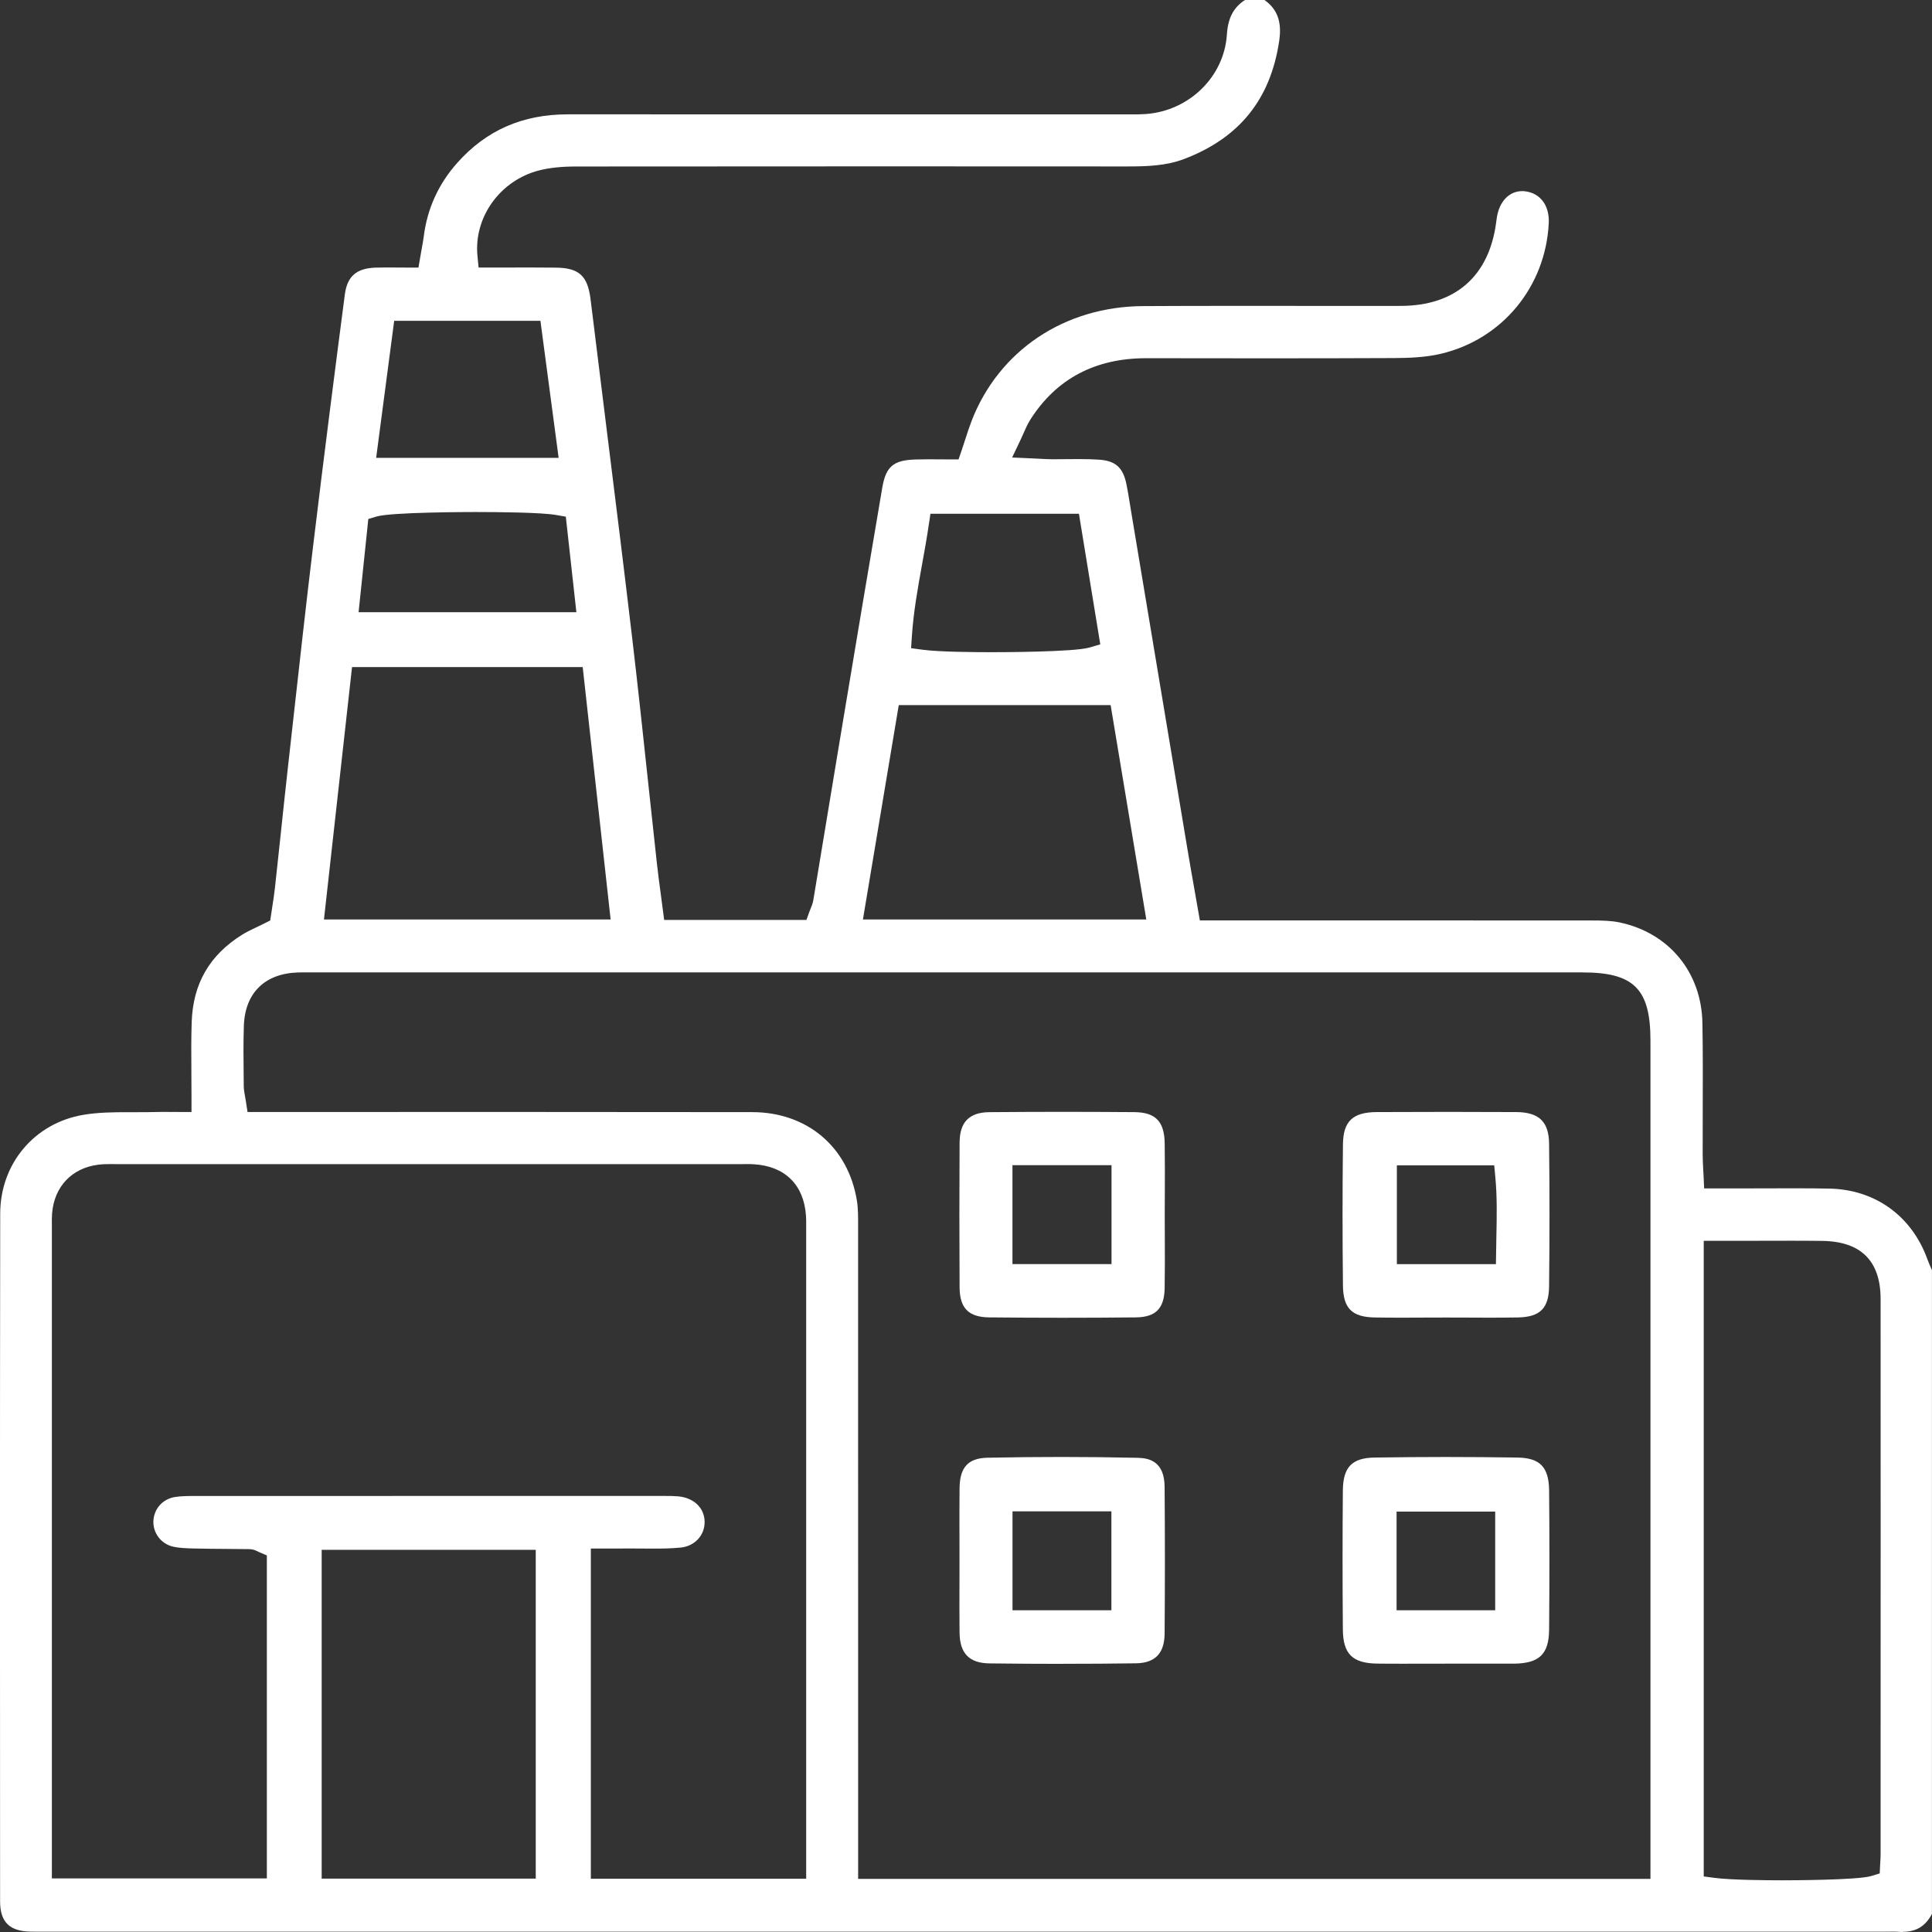 <svg xmlns="http://www.w3.org/2000/svg" width="66" height="66" viewBox="0 0 66 66" fill="none"><rect x="0" y="0" width="66" height="66" fill="#333333" stroke="none"/><g clip-path="url(#clip0_429_127473)"><path d="M65.007 66C64.955 66 64.9 65.998 64.844 65.992C64.8 65.988 64.755 65.987 64.709 65.987C64.678 65.987 64.647 65.987 64.615 65.988C64.591 65.988 64.567 65.989 64.543 65.989H1.476H1.201C1.143 65.989 1.087 65.989 1.029 65.987C0.321 65.971 0.004 65.653 0.003 64.958C-0.001 57.716 -0.005 49.509 0.007 41.459C0.009 39.753 1.177 38.365 2.849 38.084C3.34 38.001 3.848 37.994 4.37 37.994H4.711C4.905 37.994 5.112 37.994 5.325 37.988C5.413 37.986 5.502 37.984 5.593 37.984C5.67 37.984 5.749 37.984 5.83 37.986C5.918 37.986 6.01 37.987 6.106 37.987H6.542V37.55C6.542 37.248 6.54 36.957 6.538 36.672C6.534 36.067 6.529 35.494 6.548 34.925C6.59 33.608 7.155 32.627 8.275 31.929C8.414 31.842 8.567 31.768 8.746 31.684C8.838 31.641 8.932 31.596 9.029 31.547L9.232 31.444L9.265 31.22C9.278 31.132 9.291 31.044 9.305 30.956C9.337 30.752 9.369 30.54 9.393 30.324C9.46 29.721 9.523 29.116 9.588 28.512C9.668 27.754 9.748 26.997 9.833 26.239L10.004 24.707C10.227 22.703 10.457 20.631 10.703 18.597C11.08 15.465 11.476 12.39 11.78 10.062C11.86 9.444 12.17 9.169 12.817 9.143C12.934 9.139 13.061 9.137 13.214 9.137C13.327 9.137 13.44 9.138 13.556 9.139C13.677 9.14 13.8 9.141 13.927 9.141H14.295L14.357 8.779C14.372 8.693 14.386 8.612 14.4 8.535C14.43 8.376 14.457 8.227 14.477 8.073C14.595 7.127 14.98 6.284 15.62 5.564C16.614 4.448 17.851 3.906 19.398 3.906C22.103 3.906 24.806 3.907 27.509 3.907H38.334C38.397 3.907 38.459 3.907 38.522 3.907C38.587 3.907 38.651 3.908 38.717 3.908C38.834 3.908 38.989 3.907 39.15 3.895C40.631 3.783 41.818 2.618 41.912 1.184C41.949 0.616 42.135 0.255 42.532 -0.001H43.195C43.639 0.314 43.795 0.749 43.7 1.393C43.405 3.389 42.343 4.711 40.451 5.432C39.835 5.666 39.179 5.686 38.505 5.686H38.486C35.689 5.684 32.892 5.683 30.097 5.683C26.625 5.683 23.154 5.685 19.683 5.688C19.172 5.688 18.768 5.732 18.413 5.822C17.084 6.164 16.18 7.421 16.311 8.746L16.35 9.14H16.745C16.976 9.14 17.207 9.14 17.438 9.139C17.669 9.139 17.902 9.138 18.134 9.138C18.422 9.138 18.711 9.139 19 9.143C19.774 9.153 20.07 9.419 20.171 10.198C20.216 10.539 20.256 10.879 20.298 11.219L20.355 11.684C20.48 12.701 20.607 13.717 20.733 14.735C21.023 17.064 21.323 19.473 21.602 21.844C21.796 23.492 21.975 25.172 22.149 26.797C22.245 27.695 22.341 28.593 22.44 29.49C22.479 29.845 22.527 30.204 22.574 30.552C22.596 30.715 22.619 30.88 22.639 31.046L22.689 31.426H27.549L27.653 31.138C27.664 31.106 27.677 31.077 27.689 31.047C27.725 30.961 27.765 30.863 27.785 30.744C27.926 29.904 28.064 29.064 28.203 28.223C28.333 27.434 28.464 26.644 28.595 25.855L28.818 24.514C29.248 21.94 29.692 19.279 30.139 16.664C30.263 15.938 30.517 15.72 31.272 15.697C31.413 15.692 31.554 15.69 31.696 15.69C31.816 15.69 31.936 15.69 32.057 15.692C32.181 15.692 32.307 15.694 32.433 15.694H32.746L32.847 15.398C32.889 15.271 32.928 15.15 32.967 15.033C33.041 14.803 33.112 14.587 33.19 14.382C34.121 11.975 36.365 10.471 39.047 10.457C39.951 10.452 40.932 10.449 42.135 10.449C42.825 10.449 43.514 10.449 44.203 10.45C44.892 10.45 45.582 10.451 46.272 10.451C46.801 10.451 47.33 10.451 47.859 10.45C49.71 10.446 50.864 9.439 51.109 7.614L51.115 7.566C51.122 7.52 51.127 7.474 51.135 7.428C51.219 6.882 51.558 6.529 51.998 6.529C52.033 6.529 52.07 6.531 52.106 6.536C52.623 6.6 52.937 7.027 52.908 7.621C52.8 9.798 51.318 11.592 49.22 12.086C48.696 12.21 48.126 12.229 47.637 12.232C46.318 12.238 44.925 12.241 43.256 12.241C41.907 12.241 40.56 12.239 39.212 12.237H39.153C37.416 12.237 36.092 12.938 35.206 14.322C35.108 14.476 35.038 14.634 34.965 14.801C34.932 14.875 34.898 14.954 34.859 15.035L34.576 15.629L35.233 15.658C35.331 15.663 35.417 15.667 35.497 15.671C35.653 15.68 35.788 15.687 35.925 15.688C35.989 15.688 36.053 15.688 36.118 15.688C36.241 15.688 36.364 15.688 36.488 15.685C36.609 15.685 36.73 15.683 36.85 15.683C37.127 15.683 37.337 15.689 37.532 15.702C38.105 15.739 38.361 15.965 38.479 16.533C38.525 16.754 38.56 16.975 38.598 17.21C38.612 17.3 38.626 17.39 38.642 17.48L39.255 21.155C39.69 23.767 40.126 26.379 40.562 28.99C40.639 29.453 40.721 29.917 40.805 30.394C40.844 30.619 40.989 31.442 40.989 31.442H47.213C49.602 31.442 51.99 31.442 54.38 31.445C54.728 31.445 55.04 31.451 55.328 31.512C57.016 31.867 58.127 33.217 58.157 34.95C58.175 35.936 58.171 36.939 58.168 37.91C58.166 38.423 58.165 38.935 58.166 39.447C58.166 39.613 58.176 39.774 58.184 39.944C58.189 40.021 58.193 40.1 58.197 40.182L58.216 40.598H59.476C59.777 40.598 60.08 40.597 60.381 40.596C60.681 40.595 60.981 40.594 61.281 40.594C61.748 40.594 62.132 40.597 62.488 40.604C64.06 40.633 65.316 41.542 65.849 43.034C65.89 43.146 65.936 43.247 65.979 43.346C65.986 43.359 65.991 43.374 65.998 43.387V65.385C65.771 65.805 65.461 65.993 65.004 65.993L65.007 66ZM58.201 64.102L58.581 64.152C59.14 64.225 60.369 64.234 60.871 64.234C61.134 64.234 63.455 64.229 63.919 64.089L64.214 63.999L64.229 63.691C64.23 63.66 64.232 63.628 64.235 63.596C64.239 63.517 64.244 63.435 64.244 63.348V60.265C64.246 54.968 64.247 49.672 64.244 44.375C64.244 43.074 63.571 42.406 62.245 42.391C61.903 42.386 61.56 42.385 61.218 42.385C60.956 42.385 60.694 42.385 60.432 42.386C60.171 42.386 59.91 42.388 59.65 42.388H58.202V64.101L58.201 64.102ZM18.646 37.987C20.997 37.987 23.348 37.988 25.699 37.992C27.573 37.995 28.977 39.182 29.273 41.017C29.316 41.28 29.315 41.559 29.314 41.855V41.988C29.316 47.837 29.316 53.685 29.315 59.533V64.186H56.382V35.546C56.382 33.784 55.818 33.219 54.061 33.219H10.665L10.389 33.218C10.325 33.218 10.261 33.218 10.196 33.22C9.046 33.251 8.366 33.919 8.33 35.054C8.311 35.627 8.318 36.206 8.324 36.766L8.327 37.094C8.328 37.228 8.351 37.351 8.373 37.467C8.382 37.514 8.392 37.563 8.399 37.617L8.456 37.988C8.456 37.988 17.178 37.986 18.648 37.986L18.646 37.987ZM20.184 64.181H27.54V41.954V41.854C27.54 41.752 27.542 41.647 27.534 41.535C27.465 40.477 26.815 39.835 25.75 39.773C25.677 39.768 25.603 39.767 25.529 39.767C25.484 39.767 25.309 39.769 25.268 39.769C25.268 39.769 8.492 39.769 4.056 39.769C4.008 39.769 3.961 39.769 3.913 39.768C3.863 39.768 3.811 39.767 3.761 39.767C3.649 39.767 3.5 39.769 3.349 39.789C2.455 39.903 1.854 40.538 1.78 41.445C1.769 41.578 1.77 41.703 1.772 41.825C1.772 41.862 1.772 41.899 1.772 41.937V64.17H9.116V53.136L8.851 53.022C8.83 53.013 8.815 53.005 8.801 52.998C8.741 52.969 8.651 52.923 8.526 52.921C8.289 52.917 8.051 52.915 7.815 52.914C7.428 52.911 7.03 52.909 6.639 52.899C6.368 52.892 6.117 52.886 5.894 52.831C5.502 52.734 5.228 52.373 5.24 51.971C5.253 51.545 5.56 51.202 5.988 51.138C6.207 51.105 6.442 51.105 6.69 51.105H6.705C9.596 51.105 12.489 51.104 15.38 51.104C17.797 51.104 22.73 51.104 22.73 51.104C22.884 51.104 23.033 51.105 23.176 51.118C23.709 51.169 24.068 51.519 24.071 51.99C24.074 52.452 23.73 52.82 23.256 52.867C22.932 52.899 22.607 52.903 22.332 52.903H22.329C22.211 52.903 22.092 52.903 21.973 52.901C21.852 52.901 21.729 52.899 21.608 52.899C21.54 52.899 21.472 52.899 21.403 52.899C21.31 52.899 21.218 52.9 21.123 52.9H20.621H20.184V64.18V64.181ZM10.989 64.176H18.302V52.945H10.989V64.176ZM11.067 31.41H20.86L19.906 22.789H12.026L11.067 31.41ZM29.479 31.41H39.159L37.941 24.088H30.703L29.479 31.41ZM31.729 17.923C31.663 18.379 31.58 18.835 31.5 19.277C31.355 20.077 31.206 20.904 31.151 21.736L31.124 22.143L31.529 22.197C32.091 22.273 33.362 22.28 33.883 22.28C34.169 22.28 36.688 22.276 37.217 22.121L37.587 22.012L36.858 17.55H31.785L31.73 17.923H31.729ZM16.314 17.491C16.013 17.491 13.36 17.495 12.86 17.646L12.582 17.73L12.25 20.914H19.69L19.329 17.65L19.007 17.594C18.493 17.502 16.953 17.492 16.314 17.492V17.491ZM12.85 15.641H19.084L18.462 10.96H13.466L12.85 15.641Z" fill="white"></path><path d="M47.951 56.835C47.652 56.835 47.352 56.835 47.053 56.831C46.201 56.821 45.881 56.504 45.874 55.664C45.86 53.974 45.861 52.421 45.874 50.913C45.882 50.118 46.187 49.803 46.96 49.792C47.768 49.78 48.587 49.773 49.394 49.773C50.202 49.773 51.028 49.78 51.837 49.792C52.609 49.804 52.912 50.119 52.92 50.918C52.934 52.44 52.934 54.038 52.92 55.669C52.913 56.503 52.591 56.819 51.734 56.833H49.38C49.141 56.833 48.902 56.833 48.663 56.834C48.425 56.834 48.187 56.835 47.949 56.835H47.951ZM47.709 55.009H51.078V51.638H47.709V55.009Z" fill="white"></path><path d="M50.9 45.014C50.649 45.014 50.398 45.014 50.146 45.011C49.894 45.011 49.641 45.009 49.389 45.009C49.134 45.009 48.888 45.009 48.642 45.011C48.393 45.011 48.145 45.014 47.896 45.014C47.59 45.014 47.282 45.012 46.975 45.007C46.183 44.995 45.885 44.698 45.877 43.91C45.859 42.279 45.859 40.66 45.877 39.096C45.885 38.303 46.211 37.993 47.038 37.99C47.847 37.987 48.658 37.984 49.468 37.984C50.277 37.984 51.018 37.987 51.793 37.99C52.573 37.994 52.91 38.316 52.919 39.067C52.938 40.661 52.938 42.303 52.919 43.944C52.91 44.695 52.61 44.993 51.849 45.006C51.568 45.01 51.266 45.014 50.899 45.014H50.9ZM47.721 43.185H51.103L51.11 42.755C51.112 42.588 51.115 42.422 51.118 42.26C51.133 41.556 51.147 40.892 51.082 40.206L51.045 39.81H47.719V43.185H47.721Z" fill="white"></path><path d="M36.306 56.84C35.504 56.84 34.66 56.835 33.8 56.824C33.113 56.815 32.789 56.484 32.78 55.779C32.773 55.211 32.775 54.631 32.777 54.071C32.777 53.816 32.778 53.562 32.778 53.307C32.778 53.052 32.778 52.803 32.777 52.55C32.775 51.987 32.774 51.405 32.78 50.835C32.789 50.122 33.074 49.813 33.735 49.798C34.582 49.781 35.436 49.772 36.273 49.772C37.11 49.772 38.011 49.782 38.865 49.801C39.257 49.809 39.779 49.922 39.785 50.795C39.798 52.473 39.798 54.16 39.785 55.807C39.78 56.479 39.46 56.811 38.809 56.821C38.002 56.833 37.161 56.838 36.306 56.838V56.84ZM34.589 55.008H37.967V51.63H34.589V55.008Z" fill="white"></path><path d="M36.296 45.017C35.48 45.017 34.637 45.012 33.795 45.004C33.088 44.997 32.786 44.69 32.781 43.977C32.772 42.319 32.772 40.654 32.781 39.03C32.786 38.329 33.11 38 33.8 37.993C34.587 37.987 35.41 37.982 36.246 37.982C37.081 37.982 37.886 37.986 38.748 37.992C39.477 37.998 39.779 38.31 39.788 39.069C39.796 39.646 39.794 40.234 39.792 40.803C39.792 41.048 39.789 41.293 39.789 41.54C39.789 41.798 39.789 42.057 39.792 42.317C39.794 42.872 39.796 43.447 39.786 44.009C39.774 44.698 39.481 44.996 38.805 45.004C37.985 45.012 37.141 45.017 36.297 45.017H36.296ZM34.587 43.184H37.971V39.805H34.587V43.184Z" fill="white"></path></g><defs><clipPath id="clip0_429_127473"><rect width="66" height="66" fill="white"></rect></clipPath></defs></svg>